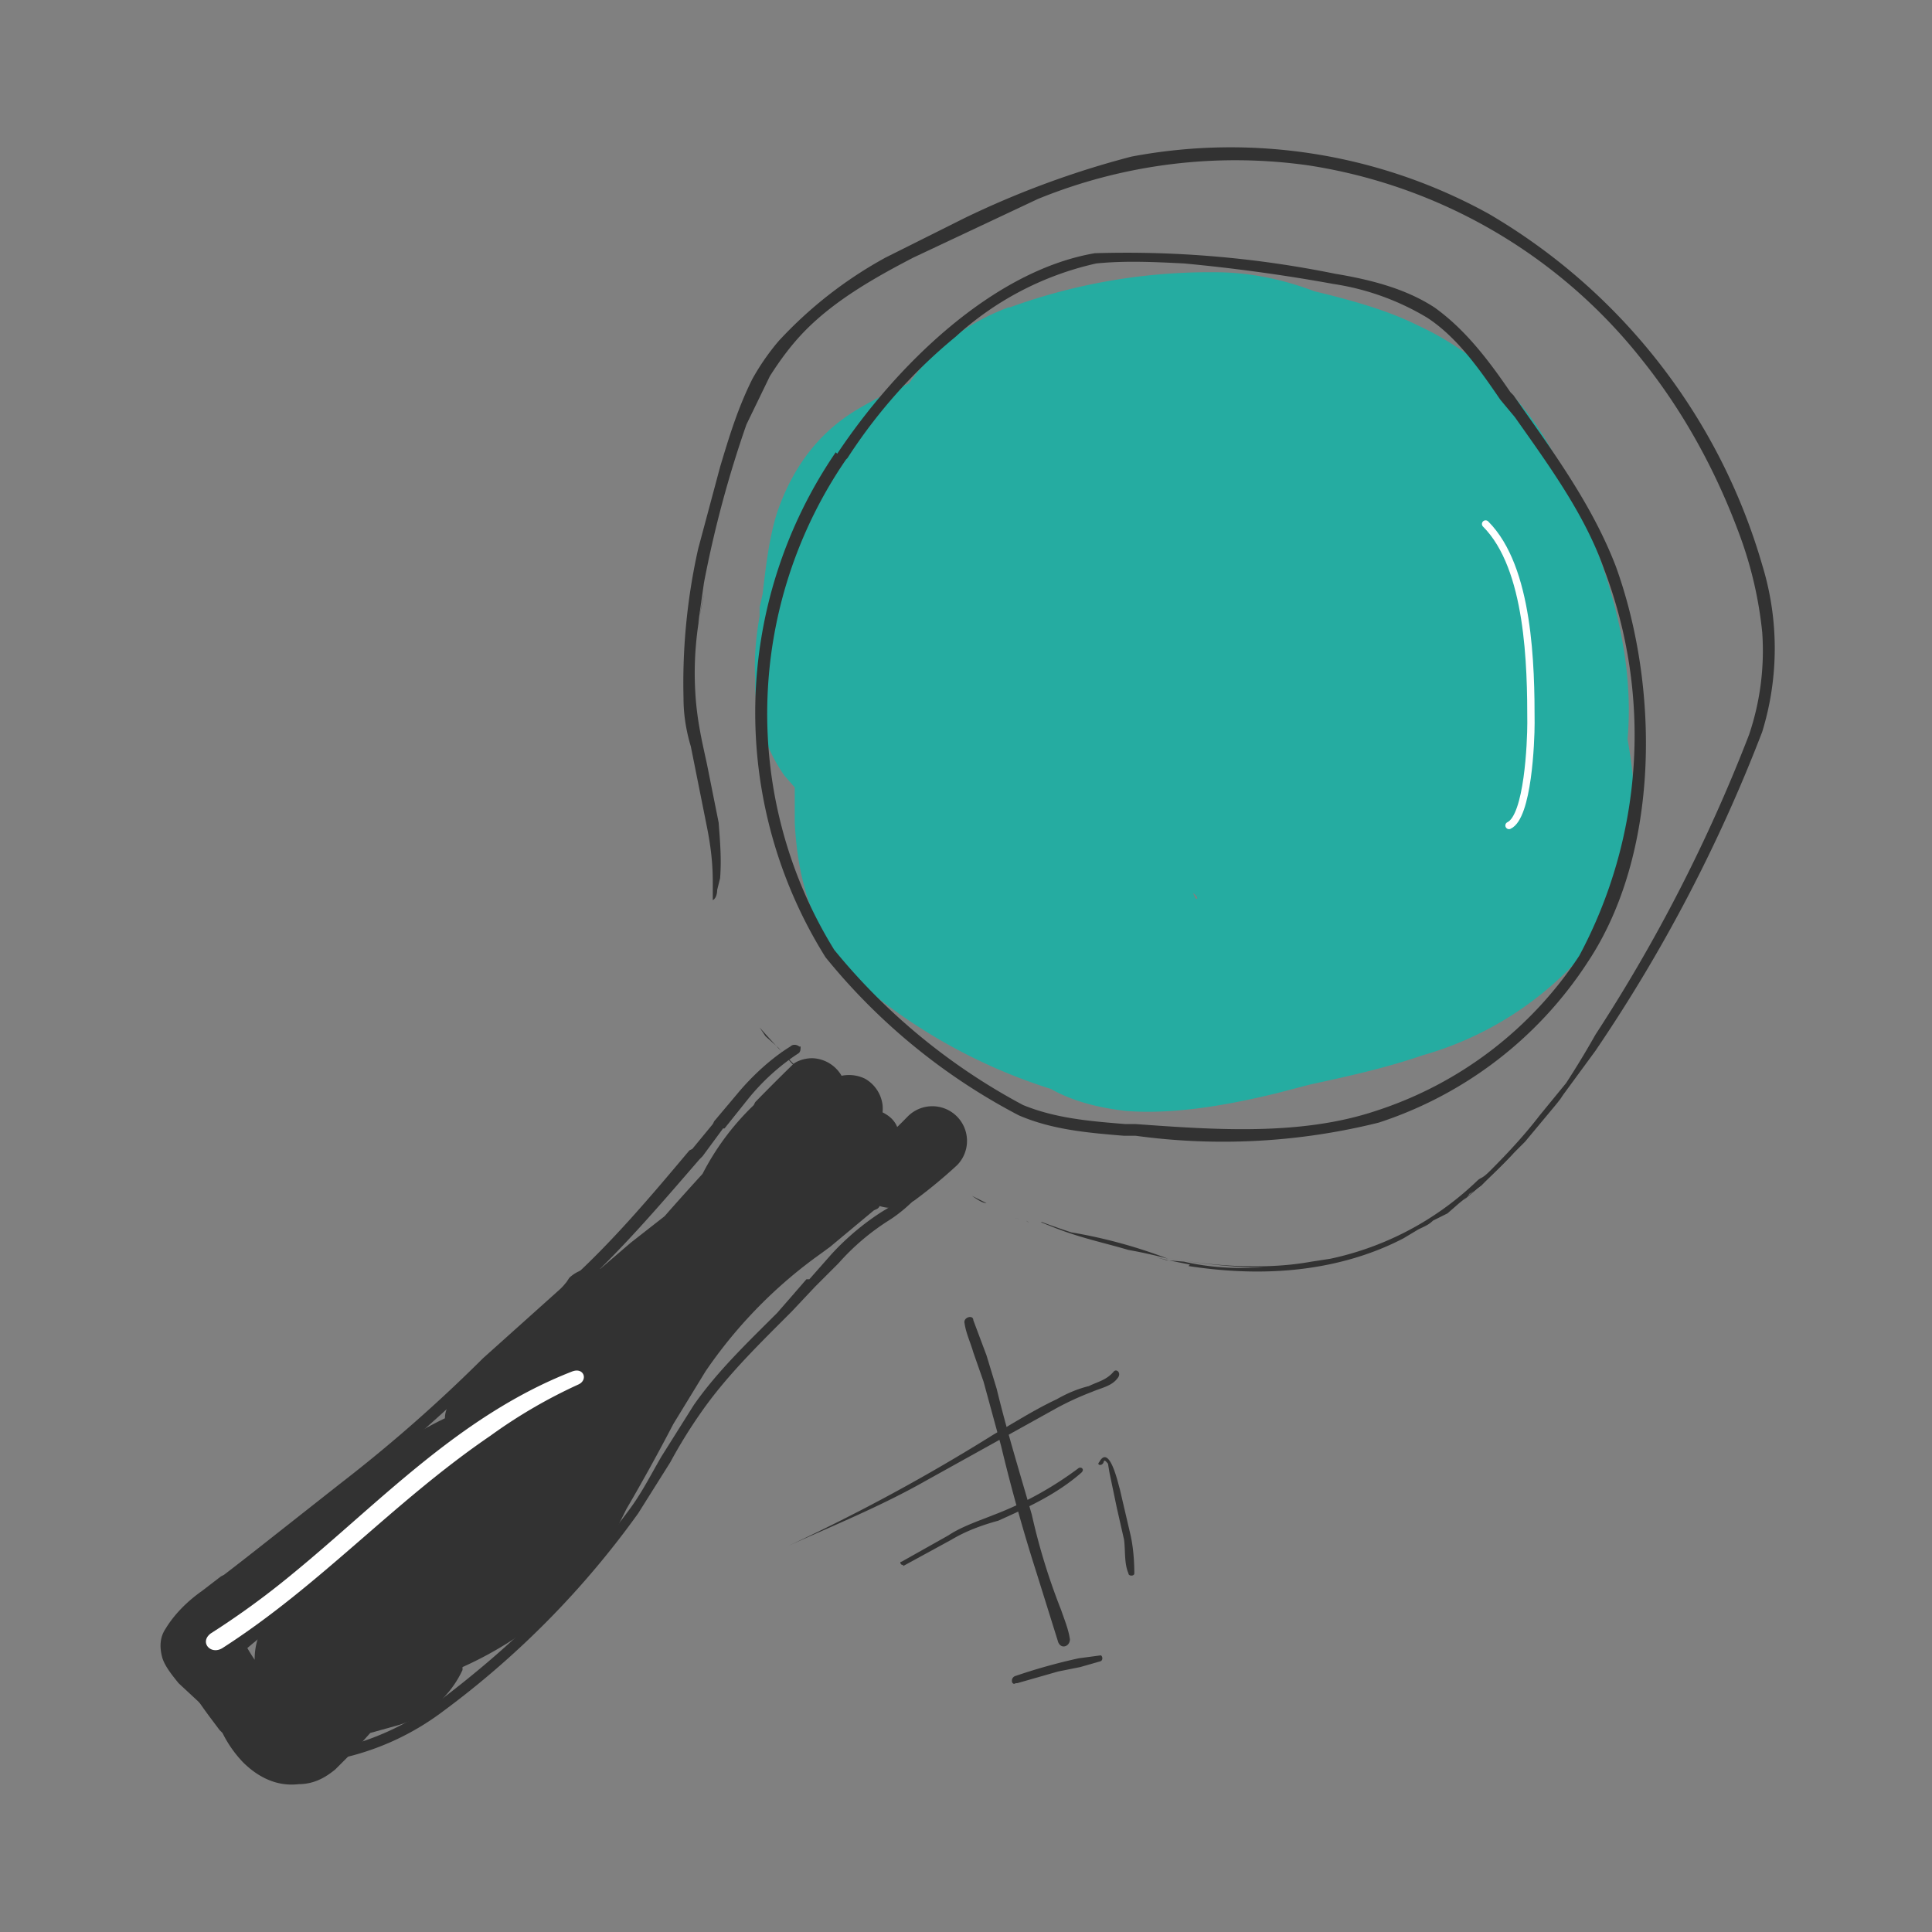<svg width="132" height="132" fill="none" xmlns="http://www.w3.org/2000/svg">
  <rect width="100%" height="100%" fill="#808080" stroke="none"/>
  <path fill-rule="evenodd" clip-rule="evenodd" d="M48 80.2a17.7 17.7 0 0 1 3.4-4.6l.1-.1.1-.2a141.6 141.6 0 0 1 2.6-2.6c.1-.1.6-.4 1.3-.4a2.4 2.4 0 0 1 2 1.2 2.5 2.5 0 0 1 1.6.2 2.4 2.4 0 0 1 1.2 1.8 2.6 2.6 0 0 1 0 .5c.4.2.8.5 1 1a33.6 33.6 0 0 0 .7-.7 2.3 2.3 0 0 1 3.4 3.3 34.5 34.5 0 0 1-2.9 2.4 4 4 0 0 1-.8.4 2.6 2.6 0 0 1-1.6 0c-.1.2-.2.2-.4.3l-3 2.5-1.1.8a32 32 0 0 0-7.4 7.7L46 97.3a135 135 0 0 1-3.2 5.8l-.5 1c-.6 1.2-1.3 2.6-2.4 3.8a25.2 25.2 0 0 1-8.3 6v.2a7 7 0 0 1-4.5 3.8l-1.8.5-.9 1-1.5 1.5c-.5.4-1.3 1-2.5 1-1.7.2-3-.7-3.8-1.5a8.1 8.1 0 0 1-1.4-2l-.2-.2-.6-.8a33.9 33.9 0 0 1-2.3-3.5c-.2-.5-.7-1.9 0-3.2.5-.9 1.4-1.6 1.9-2l.7-.4.5-.5c1.3-1.2 2.9-2.3 4.2-3.2l1.4-1 2.2-1.7.2-.2 2.2-1.7a28 28 0 0 1 5-3.1c0-.5.2-.8.3-1l.2-.2 1-1.1a94 94 0 0 1 4.2-3.9l1.5-1.8.6-.7.5-.6.2-.3a2.4 2.4 0 0 1 .8-.5s.6-.2 1.3-.1l2.1-1.8 2.3-1.8a221.7 221.7 0 0 1 2.6-2.9ZM17.6 112l-.1.1a25.8 25.8 0 0 0-.6.5 10.6 10.6 0 0 0 .5.8 4.6 4.6 0 0 1 .2-1.4Zm35.7-37.2Z" fill="#323232"/>
  <path fill-rule="evenodd" clip-rule="evenodd" d="M69 21a40 40 0 0 1 14-2.4c2.4 0 4.7.5 6.8 1.3 2.5.6 5 1.3 7 2.3a20 20 0 0 1 9.8 9.7c2.5 5 5.2 11.7 4.6 18.6.2 1.2.4 2.4.4 3.7 0 3.7-.8 8-4 11.6a22.9 22.9 0 0 1-10.4 6.3c-2.6.9-5.4 1.5-7.7 2l-2.3.6c-2.5.6-6.6 1.5-10.3 1.2-1.7-.2-3.5-.6-5.1-1.5A37.7 37.7 0 0 1 60 68.2c-4.4-3.4-5.5-8-5.7-12v-2.4l-.7-.8a11 11 0 0 1-2-6.6c-.1-1.6.1-3.2.3-4.3v-.6l.2-.9c.2-1.6.4-3.7 1-5.6.9-2.6 2.5-5.3 5.6-7.1a29 29 0 0 1 3.4-1.7c1.5-2.1 3.6-4 6.8-5.2Zm12.5 40 .2.4h.1c0-.2-.2-.3-.3-.4Z" fill="#25ACA1"/>
  <path fill-rule="evenodd" clip-rule="evenodd" d="M57.8 31.4a30.7 30.7 0 0 0-.8 33.5 42.3 42.3 0 0 0 12.9 10.6c2.2.9 4.5 1.1 7 1.3h.7c5.5.4 11.3.8 16.4-.9a26.3 26.3 0 0 0 13.9-10.6 31.9 31.9 0 0 0 1.7-26.4c-1.3-3.7-3.7-7-6.1-10.4a255.6 255.6 0 0 1-1-1.2c-1.5-2.2-3-4.3-5-5.6a17.5 17.5 0 0 0-6.4-2.3A119 119 0 0 0 80.9 18c-2-.1-4-.2-6 0a21 21 0 0 0-9.6 5 36 36 0 0 0-7.4 8.3Zm-.6-.4c4-6 10.6-12.5 17.6-13.7a71.4 71.4 0 0 1 16.4 1.4c2.4.4 4.8 1 6.8 2.3 2.1 1.5 3.7 3.6 5.2 5.8l.2.2.7 1c2.4 3.4 4.8 6.8 6.3 10.7 3 8.3 3 19.6-1.9 27a27 27 0 0 1-14.3 11 44 44 0 0 1-16.6.9h-.8c-2.4-.2-4.9-.4-7.2-1.4a42 42 0 0 1-13.2-10.8 31.5 31.5 0 0 1 .7-34.5Z" fill="#323232"/>
  <path d="m65.4 81.2 2 1c-.3 0-.7-.3-1-.5l-1-.5Zm3.9 2 .4.1a9.7 9.7 0 0 1-.4-.1Zm3.7 1.4Zm-2.9-1.2c.2.1.3.2 0 0l1 .5-1-.5Zm0 0-.7-.3.7.3Zm1 .1 1 .4c1.8.7 3.3 1 5 1.5a32.3 32.3 0 0 1 2.7.6 34.5 34.5 0 0 0-6.6-1.8 48.5 48.5 0 0 1-2-.7ZM52.3 70.8l.9.8c1.1 1.4 2.5 2.7 4 3.8l-.7-.5-.2-.2a59 59 0 0 1-4.4-4.5l.4.6Zm-1.2-1.5Z" fill="#323232"/>
  <path d="M81.2 86.5c2.6.4 5.2.5 7.7.2s4.9-1 7-2.1l1-.6c.4-.2.7-.3 1-.6l1-.5.8-.7.5-.4c.3-.3.2-.3 0-.1l-.6.4c.2 0 .5-.3.6-.4l1-.7a181.1 181.1 0 0 1 1.4-1.4l-.8.8-.7.6-.9.8-.2.2a36 36 0 0 0 3.5-3.3l.7-.7 2-2.4a24.3 24.3 0 0 0 .4-.5l.2-.3 2.2-3 1.3-2 .4-.6.7-1.2-1 1.5-1.6 2.3c.7-.7 1.1-1.6 1.6-2.3l1-1.5a327.6 327.6 0 0 1-.7 1.2l-.4.6-1.3 2A106.9 106.9 0 0 0 120.4 50a19.4 19.4 0 0 0 0-11.4 41 41 0 0 0-18.7-24 36.5 36.5 0 0 0-24.4-3.9 62 62 0 0 0-11.4 4.2l-5.4 2.7a28.6 28.6 0 0 0-7.3 5.7 16 16 0 0 0-1.8 2.6c-1 2-1.6 4-2.2 6l-1.5 5.6a42 42 0 0 0-1 10.2c0 1.2.2 2.3.5 3.3l1.1 5.5c.4 2 .4 3.2.4 4v1c.2-.1.3-.4.3-.7l.2-.8c.1-1.3 0-2.5-.1-3.8l-.8-4c-.3-1.4-.7-3-.8-5-.1-1.8 0-4 .6-6.6l-.4 2 .4-2.8A76.3 76.3 0 0 1 51 29l1.6-3.3c.7-1.1 1.5-2.2 2.5-3.2 2-2 4.6-3.5 7.3-4.9l8.5-4a35.7 35.7 0 0 1 18.5-2.3 36 36 0 0 1 22.8 13.3c2.8 3.5 5 7.5 6.6 11.8a27 27 0 0 1 1.6 6.8 17.9 17.9 0 0 1-.9 7A110.2 110.2 0 0 1 109 70.7a59.6 59.6 0 0 1-2 3.3l-1.8 2.2c-1 1.3-2.1 2.5-3.4 3.8-.6.6-.6.4-.9.7a20.7 20.7 0 0 1-10 5.3l-1.3.2h.6a24.5 24.5 0 0 1-.6 0c-3.3.6-7.1.3-10.6-.4a44.2 44.2 0 0 0 6.5.8h.8c-1.9.1-3.7 0-5.4-.4l-1.2-.1-.7-.2-1.2-.3 2 .5 1.5.3Z" fill="#323232"/>
  <path d="m101.2 81-.8.6 3-2.8-1 1-.6.6-.6.6Z" fill="#323232"/>
  <path fill-rule="evenodd" clip-rule="evenodd" d="M54.7 71.5c0 .2 0 .4-.2.5a15 15 0 0 0-3.4 3.1l-1.6 2h-.1L48 79l-.2.2c-2.6 3-5.4 6.3-8.4 9-2 1.6-3.8 3.4-5.7 5.2l-2 1.8c-2.6 2.4-5.2 4.7-8 6.8a276.8 276.8 0 0 0-7.9 6.2l-.1.1-1.3 1a9 9 0 0 0-2.4 2.4c-.2.4-.2.8 0 1.3.1.5.5 1 1 1.5l1.2 1.2.2.2 1.3 1.4.4.7a16.6 16.6 0 0 1 .5.9c.4.5.7.8 1.1.9 4.4.4 8.7-.9 12.2-3.5 5.3-4 9.3-8 13.2-13.3.8-1.1 1.4-2.3 2.1-3.5l2.2-3.5c1.6-2.3 3.7-4.3 5.7-6.3a496.5 496.5 0 0 0 2-2.3h.2l1.5-1.7c1-1.1 2.3-2.2 3.6-3 .7-.4 1.4-1 2.2-1.8.8-.8 1.6-1.6 2.5-2a.4.4 0 0 1 .3.6c-.7.4-1.5 1.1-2.2 1.9H63c-.7.8-1.5 1.5-2.3 2a16 16 0 0 0-3.4 2.9l-1.6 1.6-1.6 1.7-.6.6c-2 2-4 4-5.6 6.3a34 34 0 0 0-2.1 3.4l-2.2 3.5a61 61 0 0 1-13.3 13.5c-3.7 2.8-8.2 4-12.8 3.6-.7 0-1.2-.6-1.6-1.2l-.6-.9-.4-.7a9 9 0 0 0-1.1-1.2l-.2-.2-1.4-1.3c-.4-.5-.9-1.1-1.1-1.7-.2-.7-.2-1.4.2-2 .6-1 1.5-1.9 2.5-2.6l1.3-1 .2-.1 1.3-1 6.6-5.2a103.1 103.1 0 0 0 9.8-8.6l5.8-5.2c3-2.7 5.7-5.9 8.3-9l.2-.1 1.4-1.7.1-.2 1.6-1.9c1-1.2 2.3-2.4 3.6-3.2.2-.2.5-.1.6 0Z" fill="#323232"/>
  <path d="M15.2 112.6c6.7-4.3 11.7-10 18.3-14.5a35 35 0 0 1 6-3.5c.7-.3.4-1.2-.4-.9-7.7 3-13.2 9-19.2 13.9a55.7 55.7 0 0 1-5.5 4c-.8.6 0 1.5.8 1Z" fill="#fff"/>
  <path d="M101.5 35.8c3 3 3.1 9.7 3.1 13.6 0 1.3-.2 6.4-1.5 7" stroke="#fff" stroke-width=".5" stroke-linecap="round"/>
  <path d="M65.9 90.4c.1.7.4 1.3.6 2l.7 2 1.2 4.4a121 121 0 0 0 2.4 8.6l1.5 4.8c.2.5.8.3.8-.2-.1-.7-.4-1.4-.6-2a43.2 43.2 0 0 1-2-6.5c-.8-2.8-1.7-5.7-2.4-8.6l-.7-2.3-.9-2.4c0-.4-.7-.2-.6.2Z" fill="#323232"/>
  <path d="M53.9 105.6c3.1-1.4 6.3-2.7 9.3-4.4l9-5a20 20 0 0 1 2.4-1.1c.7-.3 1.4-.4 1.8-1 .2-.3-.1-.6-.3-.4-.5.6-1.1.7-1.7 1-.8.2-1.5.5-2.2.9-1.5.7-2.9 1.6-4.3 2.4a128.8 128.8 0 0 1-14 7.6Zm7.8 1.4 3.3-1.8c1-.6 2.1-1 3.2-1.3 2-.9 4-1.8 5.7-3.3.2-.2 0-.4-.2-.3a23.8 23.8 0 0 1-5.8 3.2c-1 .4-2.2.8-3.1 1.4l-3.2 1.8c-.2 0 0 .3.1.2Zm13.7-7c0-.4.2-.1.3 0l.1.6.5 2.4.5 2.2c.1.8 0 1.6.3 2.3 0 .2.4.2.4 0 0-1-.1-2-.3-2.8l-.7-3c-.1-.3-.7-3.1-1.4-1.8-.2.2.2.3.3 0Zm-5.9 15 2.8-.8 1.5-.3 1.4-.4c.2-.1.1-.4 0-.4l-1.5.2a39.2 39.2 0 0 0-4.3 1.2c-.4.1-.3.7 0 .5Z" fill="#323232"/>
</svg>
